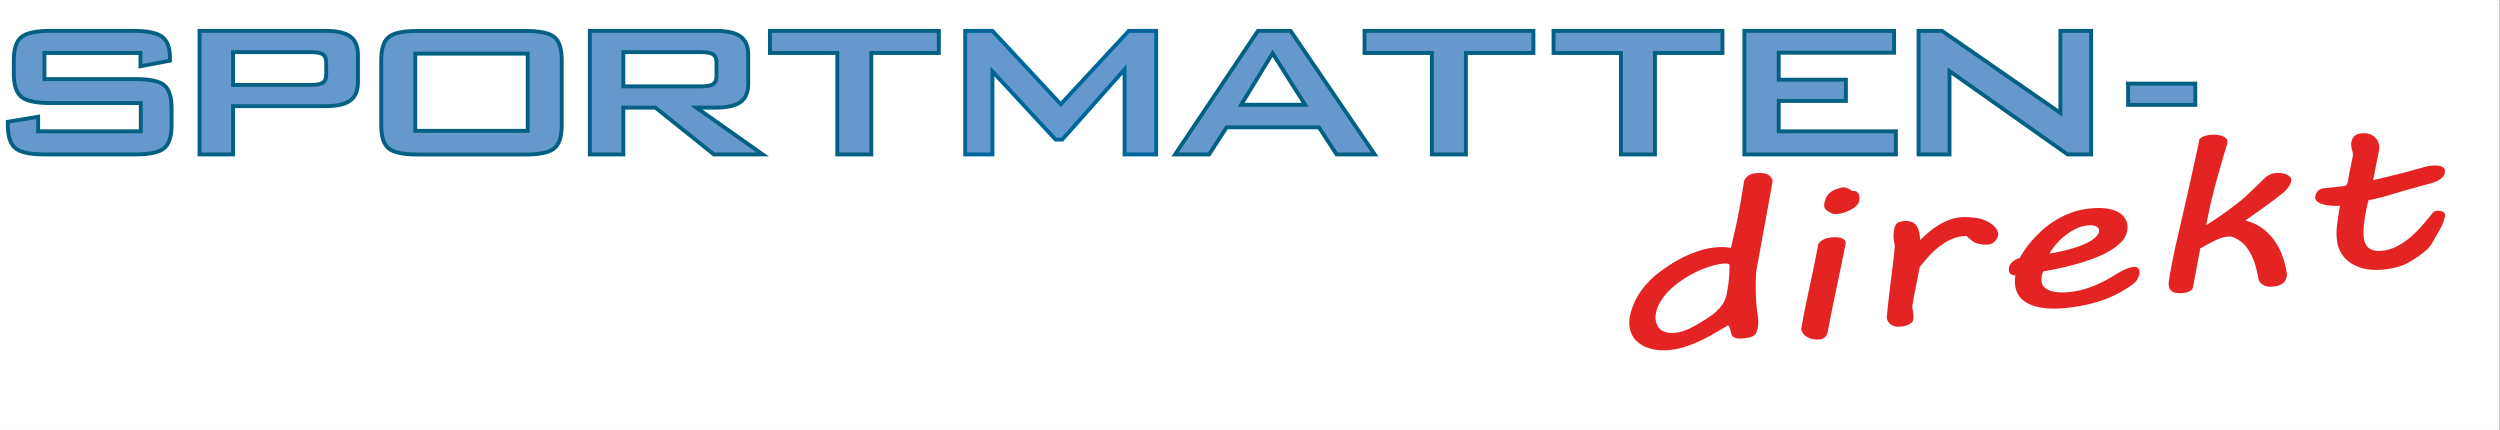 <svg width="853.333" height="146.667" xmlns="http://www.w3.org/2000/svg"><rect width="100%" height="100%" fill="#333333" stroke="none"/><defs><clipPath clipPathUnits="userSpaceOnUse" id="h"><path d="M0 110h640V0H0z" transform="translate(-247.09 -70.46)"/></clipPath><clipPath clipPathUnits="userSpaceOnUse" id="a"><path d="M0 110h640V0H0z" transform="translate(-35.96 -96.438)"/></clipPath><clipPath clipPathUnits="userSpaceOnUse" id="c"><path d="M0 110h640V0H0z" transform="translate(-79.545 -96.656)"/></clipPath><clipPath clipPathUnits="userSpaceOnUse" id="d"><path d="M0 110h640V0H0z"/></clipPath><clipPath clipPathUnits="userSpaceOnUse" id="e"><path d="M0 110h640V0H0z" transform="translate(-179.458 -96.656)"/></clipPath><clipPath clipPathUnits="userSpaceOnUse" id="f"><path d="M0 110h640V0H0z" transform="translate(-179.458 -96.656)"/></clipPath><clipPath clipPathUnits="userSpaceOnUse" id="g"><path d="M0 110h640V0H0z" transform="translate(-223.058 -96.438)"/></clipPath><clipPath clipPathUnits="userSpaceOnUse" id="b"><path d="M0 110h640V0H0z" transform="translate(-79.545 -96.656)"/></clipPath><clipPath clipPathUnits="userSpaceOnUse" id="i"><path d="M0 110h640V0H0z" transform="translate(-317.736 -83.176)"/></clipPath><clipPath clipPathUnits="userSpaceOnUse" id="j"><path d="M0 110h640V0H0z" transform="translate(-375.266 -96.438)"/></clipPath><clipPath clipPathUnits="userSpaceOnUse" id="k"><path d="M0 110h640V0H0z" transform="translate(-423.661 -96.438)"/></clipPath><clipPath clipPathUnits="userSpaceOnUse" id="l"><path d="M0 110h640V0H0z" transform="translate(-446.564 -70.46)"/></clipPath><clipPath clipPathUnits="userSpaceOnUse" id="m"><path d="M0 110h640V0H0z" transform="translate(-491.155 -70.46)"/></clipPath><clipPath clipPathUnits="userSpaceOnUse" id="n"><path d="M0 110h640V0H0z" transform="translate(-544.219 -88.596)"/></clipPath><clipPath clipPathUnits="userSpaceOnUse" id="o"><path d="M0 110h640V0H0z" transform="matrix(.987 .158 .173 -1.436 -409.533 -38.247)"/></clipPath></defs><path d="M0 0h640v110H0z" style="fill:#fff;fill-opacity:1;fill-rule:nonzero;stroke:none" transform="matrix(1.333 0 0 -1.333 0 146.667)"/><path d="M0 0h640v110H0z" style="fill:#fff;fill-opacity:1;fill-rule:nonzero;stroke:none" transform="matrix(1.333 0 0 -1.333 0 146.667)"/><path d="M0 0h640v110H0z" style="fill:#fff;fill-opacity:1;fill-rule:nonzero;stroke:none" transform="matrix(1.333 0 0 -1.333 0 146.667)"/><path d="M0 0h-24.593v-6.686H-1.32c3.658 0 6.12-.517 7.386-1.552 1.265-1.035 1.898-3.002 1.898-5.901v-4.347c0-2.899-.647-4.872-1.939-5.919-1.293-1.048-3.742-1.572-7.345-1.572h-23.191c-3.687 0-6.183.524-7.489 1.572-1.307 1.047-1.96 3.02-1.96 5.919v.877l7.757 1.278v-3.727H.082v7.234h-23.148c-3.66 0-6.136.53-7.428 1.59-1.294 1.059-1.94 3.025-1.94 5.9v3.544c0 2.85.646 4.804 1.94 5.864 1.292 1.059 3.768 1.589 7.428 1.589h21.21c3.603 0 6.072-.506 7.406-1.517 1.334-1.01 2.001-2.794 2.001-5.351v-.768L0-3.397z" style="fill:#6598cd;fill-opacity:1;fill-rule:nonzero;stroke:#036082;stroke-width:1;stroke-linecap:butt;stroke-linejoin:miter;stroke-miterlimit:4;stroke-dasharray:none;stroke-opacity:1" transform="matrix(1.333 0 0 -1.333 47.947 18.083)" clip-path="url(#a)"/><path d="M0 0h-19.889v-8.402H0c1.513 0 2.551.194 3.115.584.564.39.846 1.047.846 1.973v3.288c0 .925-.282 1.582-.846 1.973C2.551-.194 1.513 0 0 0m-28.472-26.195V5.444H3.714c2.971 0 5.11-.481 6.416-1.443 1.307-.962 1.96-2.526 1.96-4.694v-7.015c0-2.169-.66-3.733-1.981-4.695-1.319-.962-3.452-1.443-6.395-1.443h-23.603v-12.349z" style="fill:#6598cd;fill-opacity:1;fill-rule:nonzero;stroke:none" transform="matrix(1.333 0 0 -1.333 106.06 17.792)" clip-path="url(#b)"/><path d="M0 0h-19.889v-8.402H0c1.513 0 2.551.194 3.115.584.564.39.846 1.047.846 1.973v3.288c0 .925-.282 1.582-.846 1.973C2.551-.194 1.513 0 0 0zm-28.472-26.195V5.444H3.714c2.971 0 5.11-.481 6.416-1.443 1.307-.962 1.96-2.526 1.96-4.694v-7.015c0-2.169-.66-3.733-1.981-4.695-1.319-.962-3.452-1.443-6.395-1.443h-23.603v-12.349z" style="fill:none;stroke:#036082;stroke-width:1;stroke-linecap:butt;stroke-linejoin:miter;stroke-miterlimit:4;stroke-dasharray:none;stroke-opacity:1" transform="matrix(1.333 0 0 -1.333 106.06 17.792)" clip-path="url(#c)"/><path d="M106.328 76.525h28.802v19.766h-28.802zm-8.707 18.122c0 2.874.632 4.835 1.898 5.882 1.265 1.047 3.727 1.572 7.386 1.572h27.647c3.686 0 6.155-.525 7.406-1.572 1.252-1.047 1.878-3.008 1.878-5.882V77.951c0-2.898-.639-4.872-1.918-5.919-1.279-1.048-3.734-1.571-7.366-1.571h-27.647c-3.659 0-6.121.523-7.386 1.571-1.266 1.047-1.898 3.021-1.898 5.919z" style="fill:#6598cd;fill-opacity:1;fill-rule:nonzero;stroke:#036082;stroke-width:1;stroke-linecap:butt;stroke-linejoin:miter;stroke-miterlimit:4;stroke-dasharray:none;stroke-opacity:1" transform="matrix(1.333 0 0 -1.333 0 146.667)" clip-path="url(#d)"/><path d="M0 0h-19.889v-8.768H0c1.513 0 2.551.195 3.116.584.563.39.845 1.047.845 1.973v3.654c0 .925-.282 1.582-.845 1.973C2.551-.194 1.513 0 0 0m-28.472-26.195V5.444H3.714c2.943 0 5.075-.481 6.395-1.443 1.322-.962 1.981-2.526 1.981-4.694v-7.453c0-2.145-.659-3.691-1.981-4.641-1.32-.949-3.452-1.424-6.395-1.424h-4.911l17.001-11.984H3.301l-14.979 11.984h-8.211v-11.984z" style="fill:#6598cd;fill-opacity:1;fill-rule:nonzero;stroke:none" transform="matrix(1.333 0 0 -1.333 239.277 17.792)" clip-path="url(#e)"/><path d="M0 0h-19.889v-8.768H0c1.513 0 2.551.195 3.116.584.563.39.845 1.047.845 1.973v3.654c0 .925-.282 1.582-.845 1.973C2.551-.194 1.513 0 0 0zm-28.472-26.195V5.444H3.714c2.943 0 5.075-.481 6.395-1.443 1.322-.962 1.981-2.526 1.981-4.694v-7.453c0-2.145-.659-3.691-1.981-4.641-1.32-.949-3.452-1.424-6.395-1.424h-4.911l17.001-11.984H3.301l-14.979 11.984h-8.211v-11.984z" style="fill:none;stroke:#036082;stroke-width:1;stroke-linecap:butt;stroke-linejoin:miter;stroke-miterlimit:4;stroke-dasharray:none;stroke-opacity:1" transform="matrix(1.333 0 0 -1.333 239.277 17.792)" clip-path="url(#f)"/><path d="M0 0v-25.977h-8.707V0h-17.248v5.663h43.244V0z" style="fill:#6598cd;fill-opacity:1;fill-rule:nonzero;stroke:#036082;stroke-width:1;stroke-linecap:butt;stroke-linejoin:miter;stroke-miterlimit:4;stroke-dasharray:none;stroke-opacity:1" transform="matrix(1.333 0 0 -1.333 297.41 18.083)" clip-path="url(#g)"/><path d="M0 0v31.64h6.974l17.495-18.78 17.414 18.78h7.015V0H40.81v21.775L24.841 3.801h-1.692L6.974 21.264V0z" style="fill:#6598cd;fill-opacity:1;fill-rule:nonzero;stroke:#069;stroke-width:1;stroke-linecap:butt;stroke-linejoin:miter;stroke-miterlimit:4;stroke-dasharray:none;stroke-opacity:1" transform="matrix(1.333 0 0 -1.333 329.454 52.719)" clip-path="url(#h)"/><path d="M0 0h16.382L8.046 13.188zm-16.919-12.715 21.211 31.64h8.376l21.54-31.64h-9.78l-4.497 6.942H-3.714l-4.498-6.942z" style="fill:#6598cd;fill-opacity:1;fill-rule:nonzero;stroke:#036082;stroke-width:1;stroke-linecap:butt;stroke-linejoin:miter;stroke-miterlimit:4;stroke-dasharray:none;stroke-opacity:1" transform="matrix(1.333 0 0 -1.333 423.648 35.766)" clip-path="url(#i)"/><path d="M0 0v-25.977h-8.706V0h-17.248v5.663h43.245V0z" style="fill:#6598cd;fill-opacity:1;fill-rule:nonzero;stroke:#036082;stroke-width:1;stroke-linecap:butt;stroke-linejoin:miter;stroke-miterlimit:4;stroke-dasharray:none;stroke-opacity:1" transform="matrix(1.333 0 0 -1.333 500.354 18.083)" clip-path="url(#j)"/><path d="M0 0v-25.977h-8.707V0h-17.249v5.663H17.29V0z" style="fill:#6598cd;fill-opacity:1;fill-rule:nonzero;stroke:#036082;stroke-width:1;stroke-linecap:butt;stroke-linejoin:miter;stroke-miterlimit:4;stroke-dasharray:none;stroke-opacity:1" transform="matrix(1.333 0 0 -1.333 564.881 18.083)" clip-path="url(#k)"/><path d="M0 0v31.64h38.335v-5.59H8.789v-6.905h17.207v-5.444H8.789V5.919h30V0z" style="fill:#6598cd;fill-opacity:1;fill-rule:nonzero;stroke:#036082;stroke-width:1;stroke-linecap:butt;stroke-linejoin:miter;stroke-miterlimit:4;stroke-dasharray:none;stroke-opacity:1" transform="matrix(1.333 0 0 -1.333 595.418 52.719)" clip-path="url(#l)"/><path d="M0 0v31.64h5.983l30.33-21.007V31.64h7.881V0H38.17L7.923 21.337V0z" style="fill:#6598cd;fill-opacity:1;fill-rule:nonzero;stroke:#036082;stroke-width:1;stroke-linecap:butt;stroke-linejoin:miter;stroke-miterlimit:4;stroke-dasharray:none;stroke-opacity:1" transform="matrix(1.333 0 0 -1.333 654.874 52.719)" clip-path="url(#m)"/><path d="M0 0h17.785v-5.443H.577V0" style="fill:#6598cd;fill-opacity:1;fill-rule:nonzero;stroke:#036082;stroke-width:1;stroke-linecap:butt;stroke-linejoin:miter;stroke-miterlimit:4;stroke-dasharray:none;stroke-opacity:1" transform="matrix(1.333 0 0 -1.333 725.625 28.54)" clip-path="url(#n)"/><g><path d="M7.225-13.423a31.024 31.024 0 0 1 1.352-4.191 28.203 28.203 0 0 1 2.094-4.176 29.017 29.017 0 0 1 2.963-4.053c1.15-1.325 2.49-2.577 4.024-3.763a38.025 38.025 0 0 1 3.303-2.369 26.901 26.901 0 0 1 3.534-1.937 24.903 24.903 0 0 1 3.611-1.307 13.589 13.589 0 0 1 3.584-.489c.855 0 1.613.07 2.274.21.667.142 1.303.343 1.909.599.255-.894.95-3.339 2.083-7.334 1.14-3.99 2.53-9.543 4.171-16.656a4.568 4.568 0 0 1 1.2-1.746 2.731 2.731 0 0 1 1.89-.708 9.235 9.235 0 0 1 1.515.14c.499.093.94.28 1.324.555.393.27.705.641.94 1.112.233.462.355 1.069.358 1.824l-7.85 31.384c-.241.88-.467 2.07-.678 3.58-.204 1.502-.4 3.083-.581 4.743-.186 1.665-.327 3.31-.429 4.94-.1 1.623-.15 3.021-.15 4.196a19.028 19.028 0 0 1-.508 4.327 13.96 13.96 0 0 1-.5 1.601c-.163.433-.389.787-.68 1.057a2.595 2.595 0 0 1-1.084.581c-.433.115-.97.17-1.612.17-.764.006-1.353-.071-1.764-.231-.405-.168-.718-.381-.937-.648a1.791 1.791 0 0 1-.37-.934 15.09 15.09 0 0 1-.077-1.128 21.968 21.968 0 0 0-.086-1.249 4.165 4.165 0 0 0-.31-1.25c-.318.223-.75.506-1.291.84-.545.336-1.102.68-1.67 1.035-.56.347-1.091.674-1.59.98-.493.298-.852.51-1.079.633-.6.34-1.28.7-2.04 1.08-.76.37-1.578.72-2.448 1.047-.864.32-1.774.586-2.725.798-.946.217-1.901.32-2.867.312a10.149 10.149 0 0 1-3.422-.567 8.611 8.611 0 0 1-2.979-1.798c-.869-.813-1.565-1.838-2.082-3.08-.52-1.236-.78-2.689-.773-4.36 0-.592.03-1.183.095-1.769.062-.595.18-1.262.358-2zm6.766-.286a8.61 8.61 0 0 0-.319 2.264c.004.755.066 1.464.193 2.124.134.652.374 1.226.724 1.728a3.73 3.73 0 0 0 1.4 1.203c.583.3 1.351.453 2.303.455.51.005 1.065-.086 1.67-.263a13.601 13.601 0 0 0 1.781-.692c.583-.284 1.13-.574 1.637-.87.514-.303.953-.567 1.31-.785.998-.663 1.918-1.304 2.765-1.923a16.295 16.295 0 0 0 2.273-2.037c.677-.736 1.27-1.55 1.778-2.442.51-.9.92-1.932 1.233-3.096.267-1.042.5-1.995.697-2.855a64.408 64.408 0 0 0 .946-5.029c.133-.858.265-1.814.392-2.87a2.185 2.185 0 0 0-.524-.445c-.22-.138-.55-.208-.989-.21-1.047.004-2.197.18-3.447.528-1.253.347-2.54.853-3.86 1.507a24.868 24.868 0 0 0-3.858 2.383 26.377 26.377 0 0 0-3.523 3.123 20.812 20.812 0 0 0-2.829 3.817 16.042 16.042 0 0 0-1.753 4.385zm37.282 6.553c.393-1.502.863-3.258 1.41-5.263.55-2.013 1.126-4.142 1.734-6.378.613-2.234 1.233-4.523 1.863-6.87a422.471 422.471 0 0 0 1.764-6.837c.02-.108.108-.282.264-.523a3.5 3.5 0 0 1 .656-.753c.29-.25.651-.461 1.09-.631.446-.177.97-.273 1.578-.279.43 0 .858.048 1.28.137.421.08.794.213 1.12.403.322.18.58.419.773.724.2.298.3.645.299 1.043-.004.081-.005.167-.007.256a.644.644 0 0 1-.029.236l-1.088 4.148a3011 3011 0 0 1-3.75 13.945c-1.262 4.66-2.49 9.34-3.691 14.04a6.206 6.206 0 0 1-.223.581c-.098.225-.241.459-.427.704a2.154 2.154 0 0 1-.67.578c-.263.151-.57.226-.924.23-.683-.007-1.285-.147-1.802-.41a4.718 4.718 0 0 1-1.34-1.021 4.236 4.236 0 0 1-.812-1.383 4.224 4.224 0 0 1-.266-1.415c-.004-.112-.005-.224-.008-.327.005-.11.03-.227.077-.348zm10.2-40.442c.135-.535.371-1.197.71-1.978.336-.791.937-1.497 1.798-2.113.412-.243.919-.458 1.516-.65.595-.187 1.028-.284 1.297-.288.26-.002.522.092.791.28.267.181.51.374.72.58.26.247.508.536.746.857.644.06 1.064.3 1.258.716.202.41.3.898.297 1.455a4.98 4.98 0 0 1-.114 1.148c-.081.33-.144.607-.194.826-.153.538-.452 1.039-.9 1.503a6.809 6.809 0 0 1-1.52 1.18 8.38 8.38 0 0 1-1.79.759c-.628.173-1.175.266-1.647.267-.598-.001-1.06-.11-1.387-.325-.323-.21-.732-.654-1.232-1.33-.283-.389-.444-.693-.48-.918a3.933 3.933 0 0 1-.06-.575c0-.275.019-.52.055-.746a15.3 15.3 0 0 1 .136-.648zM72.38-4.03c.336-1.82.724-3.82 1.17-6.005.443-2.193.897-4.406 1.363-6.642.473-2.244.93-4.448 1.372-6.607.44-2.168.817-4.15 1.127-5.944a6.694 6.694 0 0 1-.037-.674c.001-.206.004-.429.01-.668-.008-.799.042-1.606.148-2.412.111-.805.256-1.541.43-2.212.29-.991.613-1.66.961-2.007.35-.356.913-.532 1.691-.535.761-.003 1.368.146 1.821.446.459.305.817.706 1.082 1.203.262.488.43 1.055.504 1.693.079.643.12 1.302.128 1.976-.005.356-.02.752-.05 1.193-.023.443-.034.801-.034 1.075a84.64 84.64 0 0 1 2.32-2.337A20.79 20.79 0 0 1 89-34.625a14.626 14.626 0 0 1 2.926-1.589 8.734 8.734 0 0 1 3.236-.63c.447.003.881.047 1.305.124.43.082.868.182 1.32.298.508.141 1.047.318 1.61.532a6.5 6.5 0 0 1 1.622.93 8.27 8.27 0 0 1 2.16 2.439c.589.978.885 1.973.89 2.99 0 .39-.08.81-.235 1.266a4.577 4.577 0 0 1-.657 1.25c-.276.38-.59.694-.951.945-.36.251-.764.375-1.212.372-.442-.002-.982-.115-1.62-.346-.642-.227-1.165-.517-1.57-.87a3.129 3.129 0 0 1-.58-.676c-.194-.292-.375-.579-.544-.859a32.53 32.53 0 0 1-.473-.779 4 4 0 0 0-.317-.497c-.133-.021-.279-.036-.442-.054a2.695 2.695 0 0 0-.432-.035 7.665 7.665 0 0 0-3.79 1.022 16.748 16.748 0 0 0-3.363 2.48 28.774 28.774 0 0 0-2.863 3.125c-.873 1.108-1.637 2.1-2.291 2.977a329.539 329.539 0 0 1-1.743 6.753 312.11 312.11 0 0 0-1.89 7.485v.978c.001.78-.029 1.573-.086 2.387-.05.807-.205 1.511-.467 2.121-.284.4-.695.738-1.228 1.004-.528.271-1.146.408-1.853.406C74.369.92 73.551.566 73.008-.14c-.545-.714-.816-1.555-.818-2.516-.004-.433.06-.89.189-1.376zm32.754-11.057c0-1.12.299-2.066.896-2.841.593-.77 1.393-1.294 2.393-1.571.285-.56.729-1.329 1.327-2.31a36.123 36.123 0 0 1 2.223-3.193 40.994 40.994 0 0 1 3.033-3.459 25.386 25.386 0 0 1 3.741-3.173 20.485 20.485 0 0 1 4.416-2.31 14.297 14.297 0 0 1 5.024-.893c1.514.003 2.833.189 3.954.549 1.119.351 2.043.855 2.766 1.507a6.26 6.26 0 0 1 1.64 2.34c.365.894.546 1.862.548 2.9a8.764 8.764 0 0 1-.351 2.534 8.857 8.857 0 0 1-2.028 3.826 15.722 15.722 0 0 1-3.495 2.887 22.62 22.62 0 0 1-4.383 2.041 45.45 45.45 0 0 1-4.727 1.369c-1.571.365-3.085.65-4.547.848a69.857 69.857 0 0 1-3.79.438c-.23.47-.434 1.059-.614 1.772a8.415 8.415 0 0 0-.25 2.087c-.003 1.521.595 2.698 1.792 3.53 1.196.835 2.85 1.254 4.965 1.26a14.91 14.91 0 0 0 3.518-.431 21.123 21.123 0 0 0 3.192-1.049c1.01-.43 1.952-.896 2.832-1.398a45.593 45.593 0 0 0 2.434-1.514 24.474 24.474 0 0 1 2.665-1.579c.844-.422 1.592-.636 2.246-.634.652-.007 1.07.15 1.252.475.178.329.272.674.276 1.04 0 .196-.01.392-.025.596-.01.204-.03.372-.06.504a6.847 6.847 0 0 1-.788 2.036 6.033 6.033 0 0 1-1.47 1.736c-2.709 2.139-5.492 3.665-8.343 4.58-2.853.905-5.893 1.36-9.124 1.366a33.16 33.16 0 0 1-2.215-.116 17.345 17.345 0 0 1-2.645-.458 13.833 13.833 0 0 1-2.695-1.016 8.632 8.632 0 0 1-2.358-1.768c-.685-.727-1.24-1.623-1.67-2.687-.43-1.072-.644-2.367-.642-3.876-.003-1.223.164-2.59.505-4.105-.341-.055-.662-.23-.962-.532-.303-.297-.454-.733-.456-1.308zM129.6-25.897a.863.863 0 0 0 .077-.348c.004-.11.007-.23.008-.359-.003-.708-.264-1.234-.788-1.584-.523-.359-1.15-.532-1.882-.525-1.15 0-2.273.3-3.374.9a16.048 16.048 0 0 0-3.123 2.243c-.98.897-1.847 1.86-2.6 2.893-.753 1.024-1.339 1.947-1.759 2.771 1.872-.145 3.587-.393 5.148-.752 1.567-.353 2.928-.79 4.085-1.317 1.163-.534 2.104-1.129 2.82-1.794.723-.66 1.185-1.371 1.388-2.128zm-4.54-10.592zm36.571 17.572c-.527-.003-1.117.121-1.765.369a20.09 20.09 0 0 0-1.946.888c-.654.341-1.283.695-1.884 1.053-.594.363-1.113.653-1.554.866l-3.564 14.06c-.131.553-.455.969-.975 1.25-.524.285-1.004.43-1.444.437-1.408-.007-2.365-.285-2.87-.838-.508-.561-.761-1.297-.76-2.214 0-.387.03-.785.095-1.186.063-.401.15-.825.26-1.28l.15-.661a96.46 96.46 0 0 1 .636-2.643c.277-1.075.572-2.207.88-3.392l.95-3.587c.325-1.217.636-2.334.932-3.35.29-.983.713-2.45 1.273-4.41.558-1.969 1.183-4.159 1.875-6.578.691-2.415 1.407-4.942 2.149-7.58.742-2.647 1.446-5.171 2.112-7.569.666-2.406 1.255-4.537 1.77-6.389.52-1.859.886-3.228 1.095-4.112.24-.374.606-.675 1.099-.905.499-.228 1.082-.345 1.752-.353.47.007.95.066 1.44.18.497.113.946.297 1.35.542.409.25.74.56.996.932.262.376.392.809.398 1.299-.003.342-.084.75-.24 1.213a646.422 646.422 0 0 0-4.64 14.094 253.96 253.96 0 0 0-4.178 14.75c.337-.207.96-.635 1.863-1.279.91-.651 1.92-1.407 3.03-2.258a97.42 97.42 0 0 0 3.355-2.704c1.118-.94 2.054-1.784 2.804-2.535.518-.534 1.043-1.076 1.576-1.634.54-.565 1.046-1.101 1.525-1.607.485-.506.908-.957 1.271-1.357.37-.396.659-.718.87-.959a7.171 7.171 0 0 1 1.61-1.423c.588-.385 1.183-.573 1.79-.57.57.002 1.09.09 1.559.267.473.18.876.411 1.214.693.335.272.593.584.772.93.185.351.277.688.28 1.005 0 .39-.094.804-.279 1.242a9.84 9.84 0 0 1-1.437 2.445c-.286.345-.533.61-.744.79-.699.643-1.492 1.335-2.382 2.07-.891.741-1.818 1.493-2.784 2.265-.958.764-1.938 1.533-2.941 2.306a382.62 382.62 0 0 1-2.905 2.193c1.641.915 2.988 2.14 4.04 3.667 1.058 1.521 1.895 3.216 2.513 5.087a28.606 28.606 0 0 1 1.287 5.867c.24 2.054.362 4.055.363 6.01.004.164-.01.406-.04.732-.026.33-.077.63-.156.901a9.165 9.165 0 0 1-.476 1.313 3.11 3.11 0 0 1-.72.983c-.3.26-.667.476-1.103.646-.43.163-.954.237-1.572.228-.608.005-1.117-.098-1.53-.314A3.367 3.367 0 0 1 168.64.15a3.43 3.43 0 0 1-.607-1.127c-.132-.42-.2-.838-.204-1.25a79.101 79.101 0 0 0-.114-4.05 31.132 31.132 0 0 0-.459-4.036 24.332 24.332 0 0 0-.96-3.688c-.402-1.162-.93-2.16-1.584-2.998-.472-.59-.911-1.056-1.318-1.396-.4-.347-.886-.523-1.458-.525zm7.429-17.574zm20.309 24.328c.003-2.182.252-4.454.747-6.81.496-2.356 1.017-4.61 1.568-6.764a9.887 9.887 0 0 1-2.073-.316 8.445 8.445 0 0 1-1.916-.736 4.882 4.882 0 0 1-1.417-1.154 2.468 2.468 0 0 1-.54-1.596c-.005-.228.046-.524.154-.884a4.76 4.76 0 0 1 .46-1.076c.197-.346.448-.64.755-.89a1.66 1.66 0 0 1 1.061-.397h5.235c.494.01.828-.197 1.007-.628.185-.437.327-.86.423-1.27.348-1.522.67-2.83.968-3.927.303-1.105.557-2.042.762-2.811.21-.764.37-1.39.485-1.878.12-.482.18-.867.186-1.153 0-.344-.014-.672-.047-.986a14.67 14.67 0 0 1-.034-1.292v-.394c.002-.206.017-.478.051-.815.04-.337.17-.818.387-1.448.154-.498.437-.968.852-1.407.414-.448 1.03-.667 1.849-.664.698 0 1.29.147 1.774.44.49.284.893.666 1.208 1.136.32.476.556 1.012.715 1.608a6.83 6.83 0 0 1 .233 1.787 7.65 7.65 0 0 1-.187 1.754l-2.86 10.948c1.402-.242 2.652-.466 3.747-.668 1.1-.21 2.196-.42 3.281-.623a91.266 91.266 0 0 0 3.11-.667 207.24 207.24 0 0 1 2.232-.517c.63-.147 1.158-.269 1.588-.363a5.77 5.77 0 0 1 1.077-.136c.425 0 .848.034 1.273.102.432.06.81.173 1.139.337.326.155.594.378.804.66.208.287.313.66.315 1.115-.005.63-.131 1.188-.378 1.672a4.279 4.279 0 0 1-.952 1.253c-.39.35-.831.635-1.329.85-.498.221-.995.386-1.486.5-.42.083-.965.201-1.635.355-.663.147-1.39.317-2.183.508-.794.18-1.619.374-2.475.58-.858.205-1.688.415-2.492.63-1.21.311-2.239.575-3.09.79-.844.208-1.564.362-2.165.459-.596.101-1.083.178-1.466.228-.376.042-.68.062-.915.059a63.606 63.606 0 0 0-1.282 4.391 85.409 85.409 0 0 0-.917 4.004 42.072 42.072 0 0 0-.553 3.325c-.112.977-.168 1.74-.17 2.289 0 .712.065 1.382.194 2.02.128.63.348 1.18.663 1.65.321.464.742.836 1.269 1.114.533.27 1.204.407 2.014.409 1.373.005 2.727-.373 4.062-1.133a19.875 19.875 0 0 0 3.813-2.887 35.398 35.398 0 0 0 3.429-3.807 153.387 153.387 0 0 0 2.995-3.928c.316-.472.716-.712 1.206-.715.164.005.352.035.566.09.222.049.438.14.651.276.212.129.39.295.53.497.14.207.207.458.204.753a4.455 4.455 0 0 1-.02.46c-.415 1.615-1.061 3.24-1.94 4.87a410.057 410.057 0 0 1-2.675 4.888 8.614 8.614 0 0 1-1.242 1.705 21.558 21.558 0 0 1-1.65 1.57c-.599.513-1.223.996-1.873 1.45-.653.456-1.268.868-1.845 1.23a9.48 9.48 0 0 1-3.243 1.28c-1.17.238-2.3.352-3.39.349-1.698.002-3.207-.296-4.526-.898a9.573 9.573 0 0 1-3.318-2.505c-.905-1.059-1.587-2.296-2.054-3.71-.467-1.412-.704-2.925-.704-4.538zm0 0" style="fill:#e32423;fill-opacity:1;fill-rule:nonzero;stroke:none" aria-label="direkt" transform="matrix(1.325 -.146 .159 .911 548.843 121.642)" clip-path="url(#o)"/></g></svg>